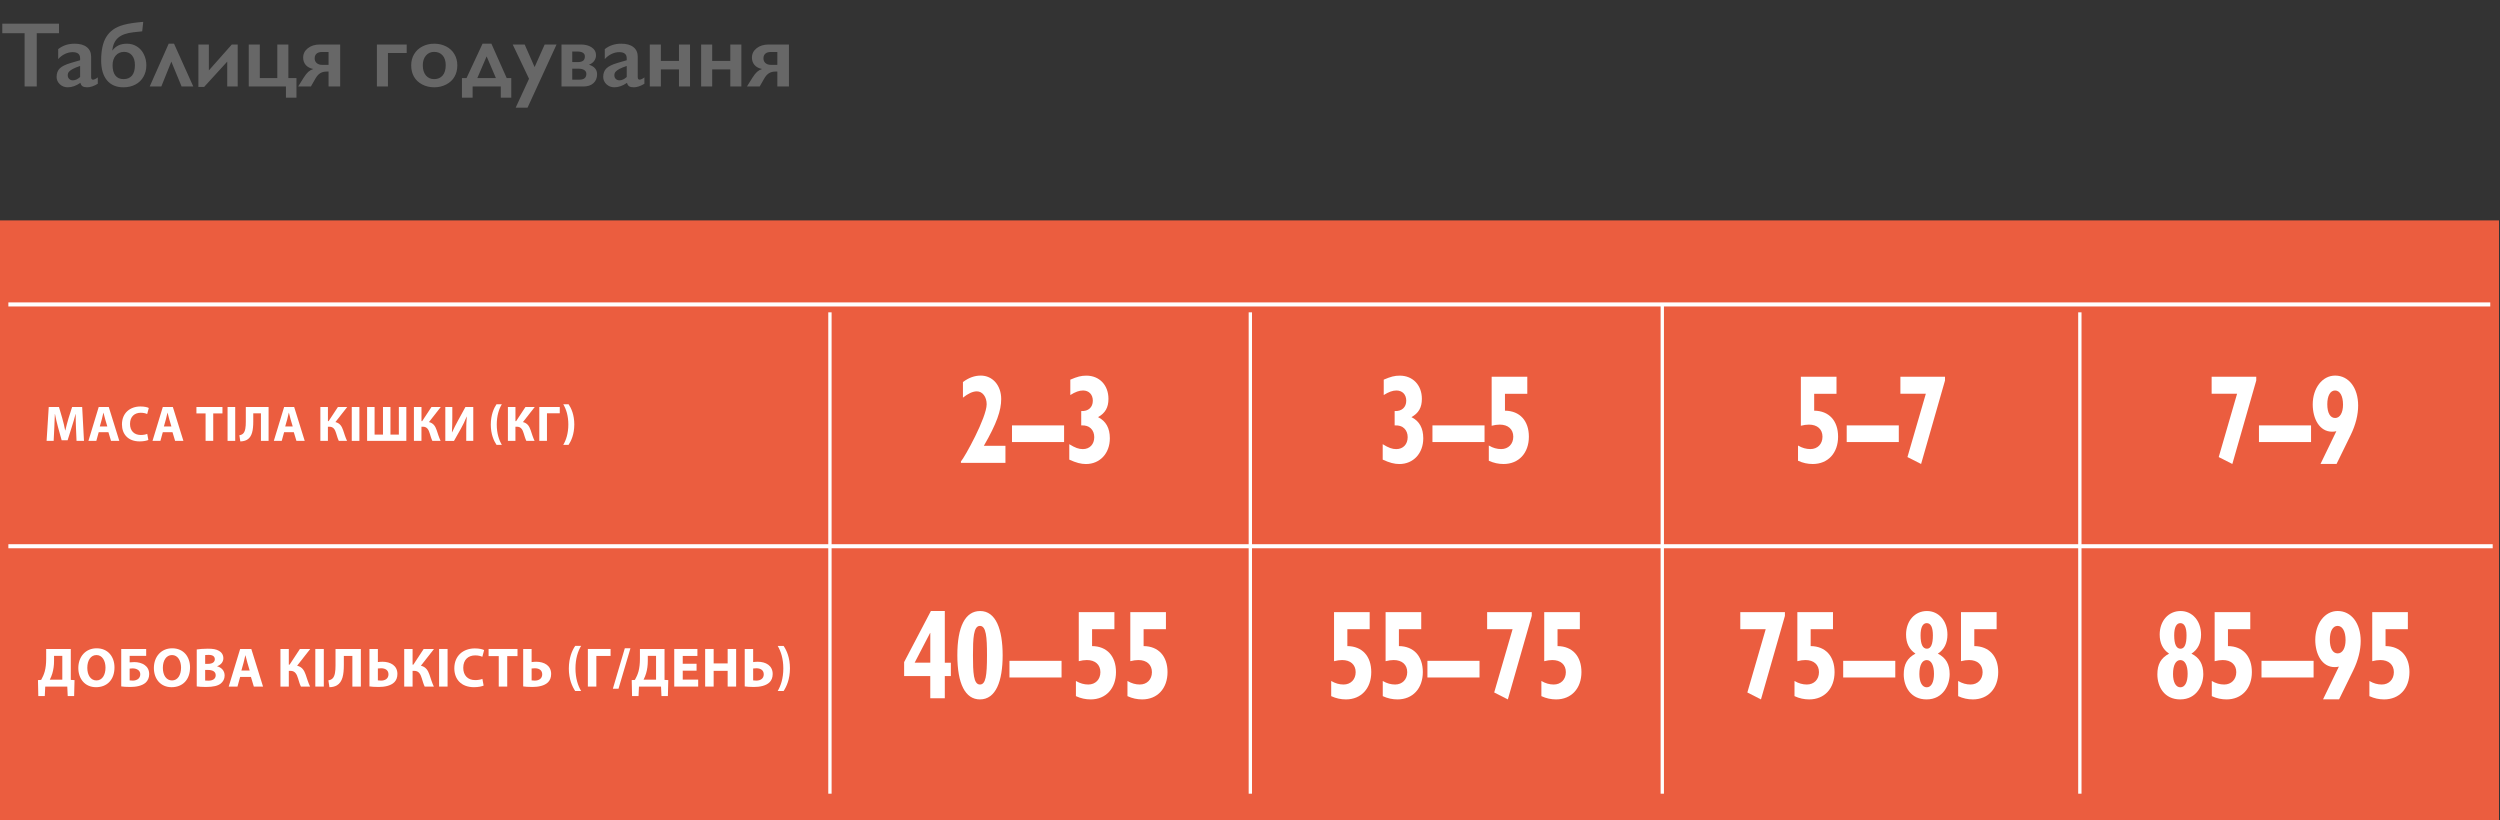 <svg width="896" height="294" viewBox="0 0 896 294" fill="none" xmlns="http://www.w3.org/2000/svg">
<rect x="0" y="0" width="896" height="294" fill="#333333" stroke="none"/>
<path d="M21.157 8.49L21.157 11.89L13.165 11.89L13.165 31L8.814 31L8.814 11.89L0.822 11.89L0.822 8.49L21.157 8.49ZM26.7 15.66C28.633 15.66 30.11 16.074 31.131 16.901C32.151 17.717 32.662 18.861 32.662 20.333L32.662 27.697C32.662 28.266 32.893 28.551 33.355 28.551C33.548 28.551 33.816 28.47 34.16 28.309C34.515 28.137 34.81 27.944 35.046 27.729L35.046 30.017C33.661 30.866 32.393 31.29 31.244 31.29C30.535 31.29 29.987 31.172 29.6 30.936C29.224 30.699 28.961 30.28 28.811 29.679C27.296 30.753 25.776 31.29 24.25 31.29C23.166 31.29 22.231 30.925 21.447 30.194C20.673 29.464 20.287 28.588 20.287 27.568C20.287 26.268 20.673 25.242 21.447 24.49C22.22 23.738 23.574 23.083 25.507 22.524L28.714 21.59V20.897C28.714 19.425 27.822 18.689 26.039 18.689C25.126 18.689 24.218 18.899 23.316 19.318C22.414 19.737 21.592 20.355 20.851 21.171L20.851 17.61C22.494 16.31 24.444 15.66 26.7 15.66ZM24.283 26.972C24.283 27.52 24.455 27.96 24.798 28.293C25.153 28.626 25.588 28.793 26.104 28.793C26.974 28.793 27.844 28.395 28.714 27.6L28.714 23.636C27.607 24.012 26.737 24.367 26.104 24.7C25.48 25.033 25.019 25.371 24.718 25.715C24.428 26.059 24.283 26.477 24.283 26.972ZM40.219 18.158C40.928 17.245 41.706 16.6 42.555 16.224C43.415 15.848 44.403 15.66 45.52 15.66C46.82 15.66 48.002 15.993 49.065 16.659C50.128 17.314 50.956 18.244 51.546 19.447C52.148 20.65 52.449 21.971 52.449 23.411C52.449 24.936 52.105 26.3 51.417 27.503C50.741 28.706 49.774 29.641 48.517 30.307C47.271 30.962 45.831 31.29 44.199 31.29C41.685 31.29 39.73 30.452 38.334 28.776C36.948 27.101 36.255 24.716 36.255 21.622C36.255 19.839 36.405 18.249 36.706 16.852C37.007 15.445 37.474 14.231 38.108 13.211C38.742 12.19 39.547 11.326 40.525 10.617C41.513 9.897 42.791 9.322 44.36 8.893C45.928 8.452 48.254 8.098 51.337 7.829L50.966 11.229L47.808 11.567C45.38 11.836 43.565 12.486 42.362 13.517C41.159 14.548 40.444 16.095 40.219 18.158ZM40.348 23.411C40.348 24.979 40.681 26.198 41.347 27.068C42.023 27.928 42.996 28.357 44.263 28.357C45.595 28.357 46.61 27.933 47.309 27.084C48.007 26.236 48.356 24.99 48.356 23.346C48.356 21.853 48.007 20.688 47.309 19.85C46.621 19.012 45.676 18.593 44.473 18.593C43.237 18.593 42.238 19.033 41.476 19.914C40.724 20.795 40.348 21.96 40.348 23.411ZM65.082 31L61.408 22.089L57.815 31L53.657 31L60.457 15.66L62.374 15.66L69.271 31L65.082 31ZM74.862 15.95L74.862 25.231L83.08 15.95L85.191 15.95L85.191 31L81.436 31L81.436 22.089L73.154 31.161L71.108 31.161L71.108 15.95L74.862 15.95ZM93.119 15.95L93.119 27.971L99.387 27.971L99.387 15.95L103.351 15.95L103.351 27.971L106.251 27.971L106.251 34.996L102.48 34.996V31L89.155 31L89.155 15.95L93.119 15.95ZM121.913 15.95L121.913 31L117.756 31L117.756 25.65H117.063C116.171 25.65 115.409 25.844 114.775 26.23C114.152 26.606 113.583 27.24 113.067 28.132L111.423 31L106.863 31L108.845 27.826C109.458 26.87 110.005 26.177 110.489 25.747C110.972 25.317 111.568 24.979 112.277 24.732C111.085 24.485 110.183 24.002 109.57 23.282C108.958 22.551 108.652 21.681 108.652 20.671C108.652 19.296 109.21 18.169 110.328 17.288C111.445 16.396 112.895 15.95 114.678 15.95L121.913 15.95ZM112.777 20.897C112.777 21.606 113.019 22.175 113.502 22.605C113.985 23.035 114.646 23.25 115.484 23.25L117.756 23.25L117.756 18.625L115.484 18.625C114.582 18.625 113.905 18.829 113.454 19.237C113.002 19.635 112.777 20.188 112.777 20.897ZM145.761 15.95V18.996L139.042 18.996L139.042 31L135.078 31L135.078 15.95L145.761 15.95ZM155.622 15.66C157.19 15.66 158.614 15.988 159.892 16.643C161.17 17.298 162.159 18.217 162.857 19.398C163.555 20.58 163.904 21.918 163.904 23.411C163.904 24.968 163.566 26.332 162.889 27.503C162.223 28.674 161.235 29.598 159.924 30.275C158.625 30.952 157.19 31.29 155.622 31.29C154.043 31.29 152.609 30.952 151.32 30.275C150.031 29.598 149.048 28.674 148.371 27.503C147.705 26.332 147.372 24.968 147.372 23.411C147.372 21.896 147.727 20.553 148.436 19.382C149.145 18.201 150.133 17.288 151.4 16.643C152.668 15.988 154.075 15.66 155.622 15.66ZM151.529 23.411C151.529 24.915 151.895 26.118 152.625 27.02C153.366 27.912 154.354 28.357 155.59 28.357C156.879 28.357 157.894 27.928 158.635 27.068C159.376 26.209 159.747 24.979 159.747 23.378C159.747 21.853 159.371 20.677 158.619 19.85C157.878 19.012 156.868 18.593 155.59 18.593C154.387 18.593 153.409 19.033 152.657 19.914C151.905 20.795 151.529 21.96 151.529 23.411ZM172.944 15.66L176.118 15.66L181.597 27.971L183.24 27.971V34.996L179.486 34.996V31L169.383 31V34.996L165.564 34.996V27.971L167.208 27.971L172.944 15.66ZM171.075 27.971L177.729 27.971L174.41 20.204L171.075 27.971ZM188.042 15.95L191.603 24.039L195.212 15.95L199.466 15.95L189.073 38.589L184.819 38.589L189.605 28.229L183.756 15.95L188.042 15.95ZM208.135 15.95C209.757 15.95 211.073 16.299 212.083 16.998C213.104 17.696 213.614 18.614 213.614 19.753C213.614 20.559 213.383 21.268 212.921 21.88C212.459 22.481 211.841 22.916 211.068 23.185C213.023 23.797 214 24.941 214 26.617C214 27.96 213.56 29.029 212.679 29.824C211.809 30.608 210.601 31 209.054 31L201.239 31L201.239 15.95L208.135 15.95ZM207.04 22.25C207.91 22.25 208.554 22.095 208.973 21.783C209.403 21.461 209.618 20.935 209.618 20.204C209.618 19.613 209.376 19.178 208.893 18.899C208.409 18.609 207.749 18.464 206.911 18.464L205.09 18.464V22.25L207.04 22.25ZM207.668 28.551C209.322 28.551 210.149 27.858 210.149 26.472C210.149 25.881 209.897 25.425 209.392 25.102C208.898 24.77 208.162 24.603 207.185 24.603L205.09 24.603L205.09 28.551L207.668 28.551ZM222.605 15.66C224.539 15.66 226.016 16.074 227.036 16.901C228.057 17.717 228.567 18.861 228.567 20.333L228.567 27.697C228.567 28.266 228.798 28.551 229.26 28.551C229.453 28.551 229.722 28.47 230.065 28.309C230.42 28.137 230.715 27.944 230.952 27.729V30.017C229.566 30.866 228.298 31.29 227.149 31.29C226.44 31.29 225.892 31.172 225.505 30.936C225.129 30.699 224.866 30.28 224.716 29.679C223.201 30.753 221.681 31.29 220.156 31.29C219.071 31.29 218.136 30.925 217.352 30.194C216.579 29.464 216.192 28.588 216.192 27.568C216.192 26.268 216.579 25.242 217.352 24.49C218.125 23.738 219.479 23.083 221.413 22.524L224.619 21.59V20.897C224.619 19.425 223.728 18.689 221.944 18.689C221.031 18.689 220.124 18.899 219.221 19.318C218.319 19.737 217.497 20.355 216.756 21.171V17.61C218.399 16.31 220.349 15.66 222.605 15.66ZM220.188 26.972C220.188 27.52 220.36 27.96 220.704 28.293C221.058 28.626 221.493 28.793 222.009 28.793C222.879 28.793 223.749 28.395 224.619 27.6L224.619 23.636C223.513 24.012 222.643 24.367 222.009 24.7C221.386 25.033 220.924 25.371 220.623 25.715C220.333 26.059 220.188 26.477 220.188 26.972ZM236.849 15.95V21.831L243.343 21.831V15.95L247.307 15.95L247.307 31L243.343 31L243.343 24.861L236.849 24.861L236.849 31L232.885 31L232.885 15.95L236.849 15.95ZM255.25 15.95V21.831L261.744 21.831L261.744 15.95L265.708 15.95L265.708 31L261.744 31V24.861L255.25 24.861L255.25 31L251.287 31L251.287 15.95L255.25 15.95ZM282.756 15.95L282.756 31L278.599 31V25.65L277.906 25.65C277.014 25.65 276.251 25.844 275.618 26.23C274.995 26.606 274.425 27.24 273.91 28.132L272.266 31L267.706 31L269.688 27.826C270.3 26.87 270.848 26.177 271.332 25.747C271.815 25.317 272.411 24.979 273.12 24.732C271.928 24.485 271.025 24.002 270.413 23.282C269.801 22.551 269.495 21.681 269.495 20.671C269.495 19.296 270.053 18.169 271.17 17.288C272.288 16.396 273.738 15.95 275.521 15.95L282.756 15.95ZM273.62 20.897C273.62 21.606 273.861 22.175 274.345 22.605C274.828 23.035 275.489 23.25 276.327 23.25L278.599 23.25V18.625L276.327 18.625C275.424 18.625 274.748 18.829 274.296 19.237C273.845 19.635 273.62 20.188 273.62 20.897Z" fill="#676767"/>
<g clip-path="url(#clip0_2017_30)">
<path d="M895.64 79H0V294H895.64V79Z" fill="#EB5D3F"/>
<path d="M25.37 232.59V243.67L26.71 243.75L26.57 249.47H24.27L24.11 246.07H16.21L16.05 249.47H13.73L13.61 243.75L14.75 243.67C15.29 242.73 15.73 241.73 16.03 240.67C16.39 239.31 16.55 237.83 16.55 236.19V232.59H25.37ZM19.37 236.87C19.37 238.43 19.17 239.95 18.77 241.31C18.53 242.13 18.19 242.95 17.85 243.59H22.33V235.07H19.37V236.87Z" fill="white"/>
<path d="M41.03 239.19C41.03 243.63 38.37 246.29 34.41 246.29C30.43 246.29 28.07 243.27 28.07 239.41C28.07 235.37 30.67 232.35 34.63 232.35C38.77 232.35 41.03 235.45 41.03 239.19ZM31.29 239.35C31.29 242.01 32.53 243.87 34.57 243.87C36.63 243.87 37.81 241.91 37.81 239.29C37.81 236.85 36.67 234.77 34.57 234.77C32.49 234.77 31.29 236.73 31.29 239.35Z" fill="white"/>
<path d="M52.39 232.59V235.07H46.47V237.39C46.93 237.33 47.59 237.29 48.11 237.29C49.47 237.29 50.89 237.63 51.91 238.39C52.85 239.07 53.47 240.13 53.47 241.63C53.47 242.93 52.97 243.95 52.19 244.67C50.89 245.81 48.77 246.21 46.71 246.21C45.21 246.21 44.13 246.11 43.45 246.01V232.59H52.39ZM46.47 243.85C46.81 243.91 47.21 243.93 47.63 243.93C48.37 243.93 49.11 243.69 49.61 243.25C50.01 242.87 50.27 242.33 50.27 241.67C50.27 240.99 49.99 240.49 49.55 240.15C49.01 239.73 48.25 239.55 47.53 239.55C47.19 239.55 46.83 239.59 46.47 239.63V243.85Z" fill="white"/>
<path d="M68.11 239.19C68.11 243.63 65.45 246.29 61.49 246.29C57.51 246.29 55.15 243.27 55.15 239.41C55.15 235.37 57.75 232.35 61.71 232.35C65.85 232.35 68.11 235.45 68.11 239.19ZM58.37 239.35C58.37 242.01 59.61 243.87 61.65 243.87C63.71 243.87 64.89 241.91 64.89 239.29C64.89 236.85 63.75 234.77 61.65 234.77C59.57 234.77 58.37 236.73 58.37 239.35Z" fill="white"/>
<path d="M70.51 232.77C71.31 232.63 72.91 232.49 74.45 232.49C76.31 232.49 77.45 232.67 78.45 233.25C79.39 233.75 80.05 234.67 80.05 235.91C80.05 237.09 79.35 238.19 77.83 238.77V238.81C79.37 239.21 80.51 240.39 80.51 242.11C80.51 243.35 79.95 244.31 79.11 244.99C78.13 245.77 76.49 246.21 73.81 246.21C72.31 246.21 71.19 246.11 70.51 246.01V232.77ZM73.53 237.93H74.53C76.15 237.93 76.99 237.27 76.99 236.27C76.99 235.25 76.21 234.71 74.83 234.71C74.15 234.71 73.77 234.75 73.53 234.79V237.93ZM73.53 243.91C73.83 243.95 74.19 243.95 74.71 243.95C76.09 243.95 77.31 243.41 77.31 241.99C77.31 240.65 76.09 240.11 74.57 240.11H73.53V243.91Z" fill="white"/>
<path d="M86.07 242.61L85.11 246.07H81.97L86.07 232.59H90.07L94.27 246.07H90.97L89.93 242.61H86.07ZM89.49 240.33L88.65 237.47C88.41 236.67 88.17 235.67 87.97 234.87H87.93C87.73 235.67 87.53 236.69 87.31 237.47L86.51 240.33H89.49Z" fill="white"/>
<path d="M103.51 232.59V238.21H103.79L107.49 232.59H111.19L106.49 238.59C108.23 239.01 109.01 240.21 109.57 241.83C110.05 243.27 110.49 244.73 111.13 246.07H107.85C107.39 245.15 107.13 244.11 106.81 243.11C106.35 241.59 105.73 240.43 104.09 240.43H103.51V246.07H100.51V232.59H103.51Z" fill="white"/>
<path d="M116.05 232.59V246.07H113.01V232.59H116.05Z" fill="white"/>
<path d="M129.33 232.59V246.07H126.29V235.09H123.23V238.29C123.23 241.75 122.79 244.43 120.75 245.63C120.07 246.01 119.15 246.29 118.07 246.29L117.69 243.83C118.35 243.75 118.89 243.47 119.23 243.11C120.05 242.27 120.25 240.53 120.25 238.49V232.59H129.33Z" fill="white"/>
<path d="M135.43 232.59V237.29C135.85 237.23 136.51 237.17 137.07 237.17C139.97 237.17 142.43 238.55 142.43 241.55C142.43 242.85 142.01 243.81 141.35 244.49C140.05 245.81 137.79 246.21 135.71 246.21C134.19 246.21 133.09 246.11 132.41 246.01V232.59H135.43ZM135.43 243.85C135.77 243.91 136.11 243.93 136.55 243.93C138.03 243.93 139.23 243.21 139.23 241.69C139.23 240.15 138.05 239.51 136.59 239.51C136.15 239.51 135.79 239.55 135.43 239.59V243.85Z" fill="white"/>
<path d="M147.87 232.59V238.21H148.15L151.85 232.59H155.55L150.85 238.59C152.59 239.01 153.37 240.21 153.93 241.83C154.41 243.27 154.85 244.73 155.49 246.07H152.21C151.75 245.15 151.49 244.11 151.17 243.11C150.71 241.59 150.09 240.43 148.45 240.43H147.87V246.07H144.87V232.59H147.87Z" fill="white"/>
<path d="M160.41 232.59V246.07H157.37V232.59H160.41Z" fill="white"/>
<path d="M173.33 245.71C172.79 245.97 171.51 246.29 169.89 246.29C165.23 246.29 162.83 243.37 162.83 239.53C162.83 234.93 166.11 232.39 170.19 232.39C171.77 232.39 172.97 232.69 173.51 232.99L172.87 235.39C172.27 235.13 171.41 234.89 170.31 234.89C167.91 234.89 166.03 236.35 166.03 239.35C166.03 242.05 167.63 243.75 170.33 243.75C171.27 243.75 172.27 243.57 172.89 243.31L173.33 245.71Z" fill="white"/>
<path d="M178.75 235.15H175.11V232.59H185.47V235.15H181.79V246.07H178.75V235.15Z" fill="white"/>
<path d="M190.53 232.59V237.29C190.95 237.23 191.61 237.17 192.17 237.17C195.07 237.17 197.53 238.55 197.53 241.55C197.53 242.85 197.11 243.81 196.45 244.49C195.15 245.81 192.89 246.21 190.81 246.21C189.29 246.21 188.19 246.11 187.51 246.01V232.59H190.53ZM190.53 243.85C190.87 243.91 191.21 243.93 191.65 243.93C193.13 243.93 194.33 243.21 194.33 241.69C194.33 240.15 193.15 239.51 191.69 239.51C191.25 239.51 190.89 239.55 190.53 239.59V243.85Z" fill="white"/>
<path d="M208.27 231.49C207.15 233.33 206.25 236.01 206.25 239.59C206.25 243.11 207.15 245.77 208.27 247.65H206.15C205.09 246.09 203.87 243.43 203.87 239.59C203.89 235.69 205.09 233.05 206.15 231.49H208.27Z" fill="white"/>
<path d="M218.83 232.59V235.09H213.73V246.07H210.69V232.59H218.83Z" fill="white"/>
<path d="M219.65 246.85L223.93 232.35H225.95L221.67 246.85H219.65Z" fill="white"/>
<path d="M238.17 232.59V243.67L239.51 243.75L239.37 249.47H237.07L236.91 246.07H229.01L228.85 249.47H226.53L226.41 243.75L227.55 243.67C228.09 242.73 228.53 241.73 228.83 240.67C229.19 239.31 229.35 237.83 229.35 236.19V232.59H238.17ZM232.17 236.87C232.17 238.43 231.97 239.95 231.57 241.31C231.33 242.13 230.99 242.95 230.65 243.59H235.13V235.07H232.17V236.87Z" fill="white"/>
<path d="M249.65 240.37H244.69V243.57H250.23V246.07H241.65V232.59H249.95V235.09H244.69V237.89H249.65V240.37Z" fill="white"/>
<path d="M255.77 232.59V237.77H260.79V232.59H263.83V246.07H260.79V240.43H255.77V246.07H252.73V232.59H255.77Z" fill="white"/>
<path d="M269.93 232.59V237.29C270.35 237.23 271.01 237.17 271.57 237.17C274.47 237.17 276.93 238.55 276.93 241.55C276.93 242.85 276.51 243.81 275.85 244.49C274.55 245.81 272.29 246.21 270.21 246.21C268.69 246.21 267.59 246.11 266.91 246.01V232.59H269.93ZM269.93 243.85C270.27 243.91 270.61 243.93 271.05 243.93C272.53 243.93 273.73 243.21 273.73 241.69C273.73 240.15 272.55 239.51 271.09 239.51C270.65 239.51 270.29 239.55 269.93 239.59V243.85Z" fill="white"/>
<path d="M278.72 247.66C279.84 245.8 280.74 243.1 280.74 239.56C280.74 236.02 279.84 233.36 278.72 231.5H280.84C281.9 233.04 283.12 235.66 283.12 239.58C283.1 243.46 281.9 246.08 280.84 247.66H278.72Z" fill="white"/>
<path d="M27.23 153.36C27.18 151.9 27.12 150.14 27.12 148.37H27.08C26.68 149.92 26.18 151.65 25.71 153.07L24.23 157.8H22.1L20.8 153.12C20.4 151.68 20.01 149.95 19.7 148.37H19.66C19.61 150.01 19.53 151.88 19.46 153.39L19.23 158H16.7L17.47 145.86H21.13L22.32 149.91C22.72 151.31 23.08 152.83 23.35 154.25H23.42C23.74 152.85 24.16 151.24 24.57 149.89L25.85 145.86H29.45L30.1 158H27.43L27.23 153.36Z" fill="white"/>
<path d="M35.38 154.89L34.52 158.01H31.69L35.38 145.87H38.98L42.76 158.01H39.79L38.85 154.89H35.38ZM38.46 152.84L37.7 150.27C37.48 149.55 37.27 148.65 37.09 147.93H37.05C36.87 148.65 36.69 149.57 36.49 150.27L35.77 152.84H38.46Z" fill="white"/>
<path d="M53.17 157.68C52.68 157.91 51.53 158.2 50.07 158.2C45.87 158.2 43.71 155.57 43.71 152.11C43.71 147.97 46.66 145.68 50.34 145.68C51.76 145.68 52.84 145.95 53.33 146.22L52.75 148.38C52.21 148.15 51.44 147.93 50.45 147.93C48.29 147.93 46.6 149.24 46.6 151.94C46.6 154.37 48.04 155.9 50.47 155.9C51.32 155.9 52.22 155.74 52.77 155.5L53.17 157.68Z" fill="white"/>
<path d="M58.35 154.89L57.49 158.01H54.66L58.35 145.87H61.95L65.73 158.01H62.76L61.82 154.89H58.35ZM61.43 152.84L60.67 150.27C60.45 149.55 60.24 148.65 60.06 147.93H60.02C59.84 148.65 59.66 149.57 59.46 150.27L58.74 152.84H61.43Z" fill="white"/>
<path d="M73.68 148.17H70.4V145.87H79.73V148.17H76.42V158H73.68V148.17Z" fill="white"/>
<path d="M84.3 145.87V158.01H81.56V145.87H84.3Z" fill="white"/>
<path d="M96.26 145.87V158.01H93.52V148.13H90.77V151C90.77 154.11 90.37 156.53 88.54 157.61C87.93 157.95 87.1 158.2 86.13 158.2L85.79 155.99C86.38 155.92 86.87 155.67 87.18 155.34C87.92 154.58 88.1 153.02 88.1 151.18V145.87H96.26Z" fill="white"/>
<path d="M101.83 154.89L100.97 158.01H98.14L101.83 145.87H105.43L109.21 158.01H106.24L105.3 154.89H101.83ZM104.91 152.84L104.15 150.27C103.93 149.55 103.72 148.65 103.54 147.93H103.5C103.32 148.65 103.14 149.57 102.94 150.27L102.22 152.84H104.91Z" fill="white"/>
<path d="M117.53 145.87V150.93H117.78L121.11 145.87H124.44L120.21 151.27C121.78 151.65 122.48 152.73 122.98 154.19C123.41 155.49 123.81 156.8 124.38 158.01H121.43C121.02 157.18 120.78 156.24 120.49 155.34C120.08 153.97 119.52 152.93 118.04 152.93H117.52V158.01H114.82V145.87H117.53Z" fill="white"/>
<path d="M128.81 145.87V158.01H126.07V145.87H128.81Z" fill="white"/>
<path d="M134.25 145.87V155.76H137.26V145.87H139.94V155.76H142.95V145.87H145.63V158.01H131.57V145.87H134.25Z" fill="white"/>
<path d="M151.06 145.87V150.93H151.31L154.64 145.87H157.97L153.74 151.27C155.31 151.65 156.01 152.73 156.51 154.19C156.94 155.49 157.34 156.8 157.91 158.01H154.96C154.55 157.18 154.31 156.24 154.02 155.34C153.61 153.97 153.05 152.93 151.57 152.93H151.05V158.01H148.35V145.87H151.06Z" fill="white"/>
<path d="M162.11 145.87V149.47C162.11 151.42 162.06 153.34 161.97 154.96H162.02C162.67 153.54 163.48 151.93 164.2 150.64L166.81 145.87H169.62V158.01H167.1V154.43C167.1 152.56 167.14 150.9 167.3 149.32H167.25C166.69 150.76 165.9 152.36 165.18 153.64L162.71 158.02H159.6V145.87H162.11Z" fill="white"/>
<path d="M179.86 144.88C178.85 146.54 178.04 148.95 178.04 152.17C178.04 155.34 178.85 157.73 179.86 159.43H177.95C177 158.03 175.9 155.63 175.9 152.17C175.92 148.66 177 146.28 177.95 144.88H179.86Z" fill="white"/>
<path d="M184.74 145.87V150.93H184.99L188.32 145.87H191.65L187.42 151.27C188.99 151.65 189.69 152.73 190.19 154.19C190.62 155.49 191.02 156.8 191.59 158.01H188.64C188.23 157.18 187.99 156.24 187.7 155.34C187.29 153.97 186.73 152.93 185.25 152.93H184.73V158.01H182.03V145.87H184.74Z" fill="white"/>
<path d="M200.62 145.87V148.12H196.03V158H193.29V145.87H200.62Z" fill="white"/>
<path d="M201.87 159.43C202.88 157.76 203.69 155.32 203.69 152.14C203.69 148.96 202.88 146.56 201.87 144.88H203.78C204.73 146.27 205.83 148.63 205.83 152.16C205.81 155.65 204.73 158.01 203.78 159.43H201.87Z" fill="white"/>
<path d="M360.36 165.88H344.4V165.38C345.77 163.84 353.62 149.65 353.62 144.87C353.62 142.25 352.14 140.26 350.11 140.26C348.62 140.26 346.92 141.07 345.12 142.52V136.92C347.25 135.34 349.31 134.61 351.52 134.61C355.75 134.61 358.83 138.13 358.83 143.02C358.83 147.09 357.24 151.79 352.61 159.78H360.35V165.88H360.36Z" fill="white"/>
<path d="M381.37 152.46H362.7V158.43H381.37V152.46Z" fill="white"/>
<path d="M383.24 159.2C385.34 160.51 386.64 160.96 388.09 160.96C390.55 160.96 392.18 159.24 392.18 156.67C392.18 154.14 390.48 152.24 387.51 152.47V147.32C390.08 147.46 391.67 145.96 391.67 143.61C391.67 141.35 390.22 139.95 388.16 139.95C386.79 139.95 385.41 140.45 383.6 141.58V136.07C386.13 134.99 387.47 134.63 389.35 134.63C394.02 134.63 397.27 138.02 397.27 142.95C397.27 146.07 396.11 148.05 393.54 149.5C396.36 150.9 397.77 153.43 397.77 157.09C397.77 162.47 394.23 166.31 389.2 166.31C387.43 166.31 385.69 165.86 383.23 164.73V159.2H383.24Z" fill="white"/>
<path d="M495.57 159.2C497.67 160.51 498.97 160.96 500.42 160.96C502.88 160.96 504.51 159.24 504.51 156.67C504.51 154.14 502.81 152.24 499.84 152.47V147.32C502.41 147.46 504 145.96 504 143.61C504 141.35 502.55 139.95 500.49 139.95C499.12 139.95 497.74 140.45 495.93 141.58V136.07C498.46 134.99 499.8 134.63 501.68 134.63C506.35 134.63 509.6 138.02 509.6 142.95C509.6 146.07 508.44 148.05 505.87 149.5C508.69 150.9 510.1 153.43 510.1 157.09C510.1 162.47 506.56 166.31 501.53 166.31C499.76 166.31 498.02 165.86 495.56 164.73V159.2H495.57Z" fill="white"/>
<path d="M532.06 152.46H513.39V158.43H532.06V152.46Z" fill="white"/>
<path d="M533.61 159.69C535.06 160.55 536.54 160.95 538.02 160.95C540.59 160.95 542.36 159.14 542.36 156.52C542.36 153.85 540.51 152.18 537.51 152.18C536.6 152.18 535.63 152.32 534.61 152.59V135.03H547.38V141.13H539.38V147.19C544.7 147.23 547.95 150.81 547.95 156.5C547.95 162.37 544.33 166.3 538.87 166.3C537.06 166.3 535.36 165.94 533.59 165.13V159.69H533.61Z" fill="white"/>
<path d="M644.43 159.69C645.88 160.55 647.36 160.95 648.84 160.95C651.41 160.95 653.18 159.14 653.18 156.52C653.18 153.85 651.33 152.18 648.33 152.18C647.42 152.18 646.45 152.32 645.43 152.59V135.03H658.2V141.13H650.2V147.19C655.52 147.23 658.77 150.81 658.77 156.5C658.77 162.37 655.15 166.3 649.69 166.3C647.88 166.3 646.18 165.94 644.41 165.13V159.69H644.43Z" fill="white"/>
<path d="M680.53 152.46H661.86V158.43H680.53V152.46Z" fill="white"/>
<path d="M690.22 141.12H681.1V135.02H697.09V136.38L688.52 166.29L683.63 163.81L690.22 141.12Z" fill="white"/>
<path d="M801.77 141.12H792.65V135.02H808.64V136.38L800.07 166.29L795.19 163.81L801.77 141.12Z" fill="white"/>
<path d="M828.28 152.46H809.61V158.43H828.28V152.46Z" fill="white"/>
<path d="M837.35 154.54C836.77 154.68 836.41 154.72 835.83 154.72C831.27 154.72 828.88 150.02 828.88 144.96C828.88 139.09 832.32 134.61 836.91 134.61C841.79 134.61 845.16 138.99 845.16 145.36C845.16 148.61 844.29 152.23 842.48 155.93L837.42 166.28H831.67L837.35 154.54ZM836.88 139.95C835.18 139.95 834.1 141.85 834.1 144.88C834.1 148 835.15 149.81 836.92 149.81C838.62 149.81 839.74 147.95 839.74 145.02C839.74 141.89 838.62 139.95 836.88 139.95Z" fill="white"/>
<path d="M333.41 242.31H324.04V237.29L333.63 218.99H338.62V237.52H340.79V242.31H338.62V250.26H333.41V242.31ZM333.41 226.85H333.34L327.81 237.51H333.42V226.85H333.41Z" fill="white"/>
<path d="M351.28 218.99C356.93 218.99 359.35 225.59 359.35 234.85C359.35 244.11 356.93 250.67 351.21 250.67C345.96 250.67 343.11 245.07 343.11 234.85C343.1 224.64 345.92 218.99 351.28 218.99ZM351.21 245.33C353.27 245.33 353.74 242.26 353.74 234.85C353.74 228.34 353.45 224.32 351.21 224.32C348.89 224.32 348.71 228.79 348.71 234.89C348.71 241.04 348.89 245.33 351.21 245.33Z" fill="white"/>
<path d="M380.46 236.84H361.79V242.81H380.46V236.84Z" fill="white"/>
<path d="M385.63 244.07C387.08 244.93 388.56 245.33 390.04 245.33C392.61 245.33 394.38 243.52 394.38 240.9C394.38 238.23 392.53 236.56 389.53 236.56C388.62 236.56 387.65 236.7 386.63 236.97V219.4H399.4V225.5H391.4V231.56C396.72 231.6 399.97 235.18 399.97 240.87C399.97 246.74 396.35 250.67 390.89 250.67C389.08 250.67 387.38 250.31 385.61 249.5V244.07H385.63Z" fill="white"/>
<path d="M404.1 244.07C405.55 244.93 407.03 245.33 408.51 245.33C411.08 245.33 412.85 243.52 412.85 240.9C412.85 238.23 411 236.56 408 236.56C407.1 236.56 406.12 236.7 405.1 236.97V219.4H417.87V225.5H409.87V231.56C415.19 231.6 418.44 235.18 418.44 240.87C418.44 246.74 414.82 250.67 409.36 250.67C407.55 250.67 405.85 250.31 404.08 249.5V244.07H404.1Z" fill="white"/>
<path d="M477.12 244.07C478.57 244.93 480.05 245.33 481.53 245.33C484.1 245.33 485.87 243.52 485.87 240.9C485.87 238.23 484.02 236.56 481.02 236.56C480.12 236.56 479.14 236.7 478.12 236.97V219.4H490.89V225.5H482.89V231.56C488.21 231.6 491.46 235.18 491.46 240.87C491.46 246.74 487.84 250.67 482.38 250.67C480.57 250.67 478.87 250.31 477.1 249.5V244.07H477.12Z" fill="white"/>
<path d="M495.6 244.07C497.05 244.93 498.53 245.33 500.01 245.33C502.58 245.33 504.35 243.52 504.35 240.9C504.35 238.23 502.5 236.56 499.5 236.56C498.59 236.56 497.62 236.7 496.6 236.97V219.4H509.37V225.5H501.37V231.56C506.69 231.6 509.94 235.18 509.94 240.87C509.94 246.74 506.32 250.67 500.86 250.67C499.05 250.67 497.35 250.31 495.58 249.5V244.07H495.6Z" fill="white"/>
<path d="M530.26 236.84H511.59V242.81H530.26V236.84Z" fill="white"/>
<path d="M542.11 225.5H532.99V219.4H548.98V220.75L540.41 250.67L535.52 248.18L542.11 225.5Z" fill="white"/>
<path d="M552.45 244.07C553.9 244.93 555.38 245.33 556.86 245.33C559.43 245.33 561.2 243.52 561.2 240.9C561.2 238.23 559.35 236.56 556.35 236.56C555.45 236.56 554.47 236.7 553.45 236.97V219.4H566.22V225.5H558.22V231.56C563.54 231.6 566.79 235.18 566.79 240.87C566.79 246.74 563.17 250.67 557.71 250.67C555.9 250.67 554.2 250.31 552.43 249.5V244.07H552.45Z" fill="white"/>
<path d="M632.83 225.5H623.72V219.4H639.71V220.75L631.13 250.67L626.25 248.18L632.83 225.5Z" fill="white"/>
<path d="M643.17 244.07C644.62 244.93 646.1 245.33 647.58 245.33C650.15 245.33 651.92 243.52 651.92 240.9C651.92 238.23 650.07 236.56 647.07 236.56C646.16 236.56 645.19 236.7 644.17 236.97V219.4H656.94V225.5H648.94V231.56C654.26 231.6 657.51 235.18 657.51 240.87C657.51 246.74 653.89 250.67 648.43 250.67C646.62 250.67 644.92 250.31 643.15 249.5V244.07H643.17Z" fill="white"/>
<path d="M679.27 236.84H660.6V242.81H679.27V236.84Z" fill="white"/>
<path d="M683.13 227.44C683.13 222.51 686.28 218.99 690.62 218.99C694.85 218.99 697.96 222.56 697.96 227.44C697.96 230.47 696.8 232.82 694.52 234.26C697.42 235.75 698.76 238.06 698.76 241.63C698.76 245.42 696.48 250.67 690.48 250.67C684.76 250.67 682.3 246.06 682.3 241.72C682.3 238.06 683.57 235.84 686.5 234.26C684.25 232.77 683.13 230.47 683.13 227.44ZM690.54 246.33C692.17 246.33 693.14 244.52 693.14 241.5C693.14 238.43 692.16 236.57 690.54 236.57C688.87 236.57 687.9 238.42 687.9 241.59C687.9 244.52 688.92 246.33 690.54 246.33ZM690.62 232.5C692.03 232.5 692.75 230.88 692.75 227.71C692.75 224.82 691.99 223.33 690.54 223.33C689.13 223.33 688.33 224.82 688.33 227.71C688.34 230.92 689.1 232.5 690.62 232.5Z" fill="white"/>
<path d="M701.82 244.07C703.27 244.93 704.75 245.33 706.23 245.33C708.8 245.33 710.57 243.52 710.57 240.9C710.57 238.23 708.72 236.56 705.72 236.56C704.82 236.56 703.84 236.7 702.82 236.97V219.4H715.59V225.5H707.59V231.56C712.91 231.6 716.16 235.18 716.16 240.87C716.16 246.74 712.54 250.67 707.08 250.67C705.27 250.67 703.57 250.31 701.8 249.5V244.07H701.82Z" fill="white"/>
<path d="M774.03 227.44C774.03 222.51 777.18 218.99 781.52 218.99C785.75 218.99 788.86 222.56 788.86 227.44C788.86 230.47 787.7 232.82 785.42 234.26C788.32 235.75 789.66 238.06 789.66 241.63C789.66 245.42 787.38 250.67 781.38 250.67C775.66 250.67 773.2 246.06 773.2 241.72C773.2 238.06 774.47 235.84 777.4 234.26C775.15 232.77 774.03 230.47 774.03 227.44ZM781.45 246.33C783.08 246.33 784.05 244.52 784.05 241.5C784.05 238.43 783.07 236.57 781.45 236.57C779.78 236.57 778.81 238.42 778.81 241.59C778.81 244.52 779.82 246.33 781.45 246.33ZM781.52 232.5C782.93 232.5 783.65 230.88 783.65 227.71C783.65 224.82 782.89 223.33 781.44 223.33C780.03 223.33 779.23 224.82 779.23 227.71C779.24 230.92 780 232.5 781.52 232.5Z" fill="white"/>
<path d="M792.73 244.07C794.18 244.93 795.66 245.33 797.14 245.33C799.71 245.33 801.48 243.52 801.48 240.9C801.48 238.23 799.63 236.56 796.63 236.56C795.72 236.56 794.75 236.7 793.73 236.97V219.4H806.5V225.5H798.5V231.56C803.82 231.6 807.07 235.18 807.07 240.87C807.07 246.74 803.45 250.67 797.99 250.67C796.18 250.67 794.48 250.31 792.71 249.5V244.07H792.73Z" fill="white"/>
<path d="M829.19 236.84H810.52V242.81H829.19V236.84Z" fill="white"/>
<path d="M838.26 238.91C837.68 239.05 837.32 239.09 836.74 239.09C832.18 239.09 829.79 234.39 829.79 229.33C829.79 223.46 833.23 218.98 837.82 218.98C842.7 218.98 846.07 223.36 846.07 229.73C846.07 232.98 845.2 236.6 843.39 240.3L838.32 250.65H832.57L838.26 238.91ZM837.79 224.32C836.09 224.32 835.01 226.22 835.01 229.25C835.01 232.37 836.06 234.18 837.83 234.18C839.53 234.18 840.65 232.32 840.65 229.39C840.65 226.26 839.52 224.32 837.79 224.32Z" fill="white"/>
<path d="M849.21 244.07C850.66 244.93 852.14 245.33 853.62 245.33C856.19 245.33 857.96 243.52 857.96 240.9C857.96 238.23 856.11 236.56 853.11 236.56C852.2 236.56 851.23 236.7 850.21 236.97V219.4H862.98V225.5H854.98V231.56C860.3 231.6 863.55 235.18 863.55 240.87C863.55 246.74 859.93 250.67 854.47 250.67C852.66 250.67 850.96 250.31 849.19 249.5V244.07H849.21Z" fill="white"/>
<path d="M448.12 111.94V284.46" stroke="white" stroke-width="1.194" stroke-miterlimit="10"/>
<path d="M297.45 111.94V284.46" stroke="white" stroke-width="1.194" stroke-miterlimit="10"/>
<path d="M595.76 108.67V284.46" stroke="white" stroke-width="1.194" stroke-miterlimit="10"/>
<path d="M745.42 111.94V284.46" stroke="white" stroke-width="1.194" stroke-miterlimit="10"/>
<path d="M3 109.11H892.51" stroke="white" stroke-width="1.455" stroke-miterlimit="10"/>
<path d="M3 195.77H893.38" stroke="white" stroke-width="1.455" stroke-miterlimit="10"/>
</g>
<defs>
<clipPath id="clip0_2017_30">
<rect width="895.64" height="215" fill="white" transform="translate(0 79)"/>
</clipPath>
</defs>
</svg>

